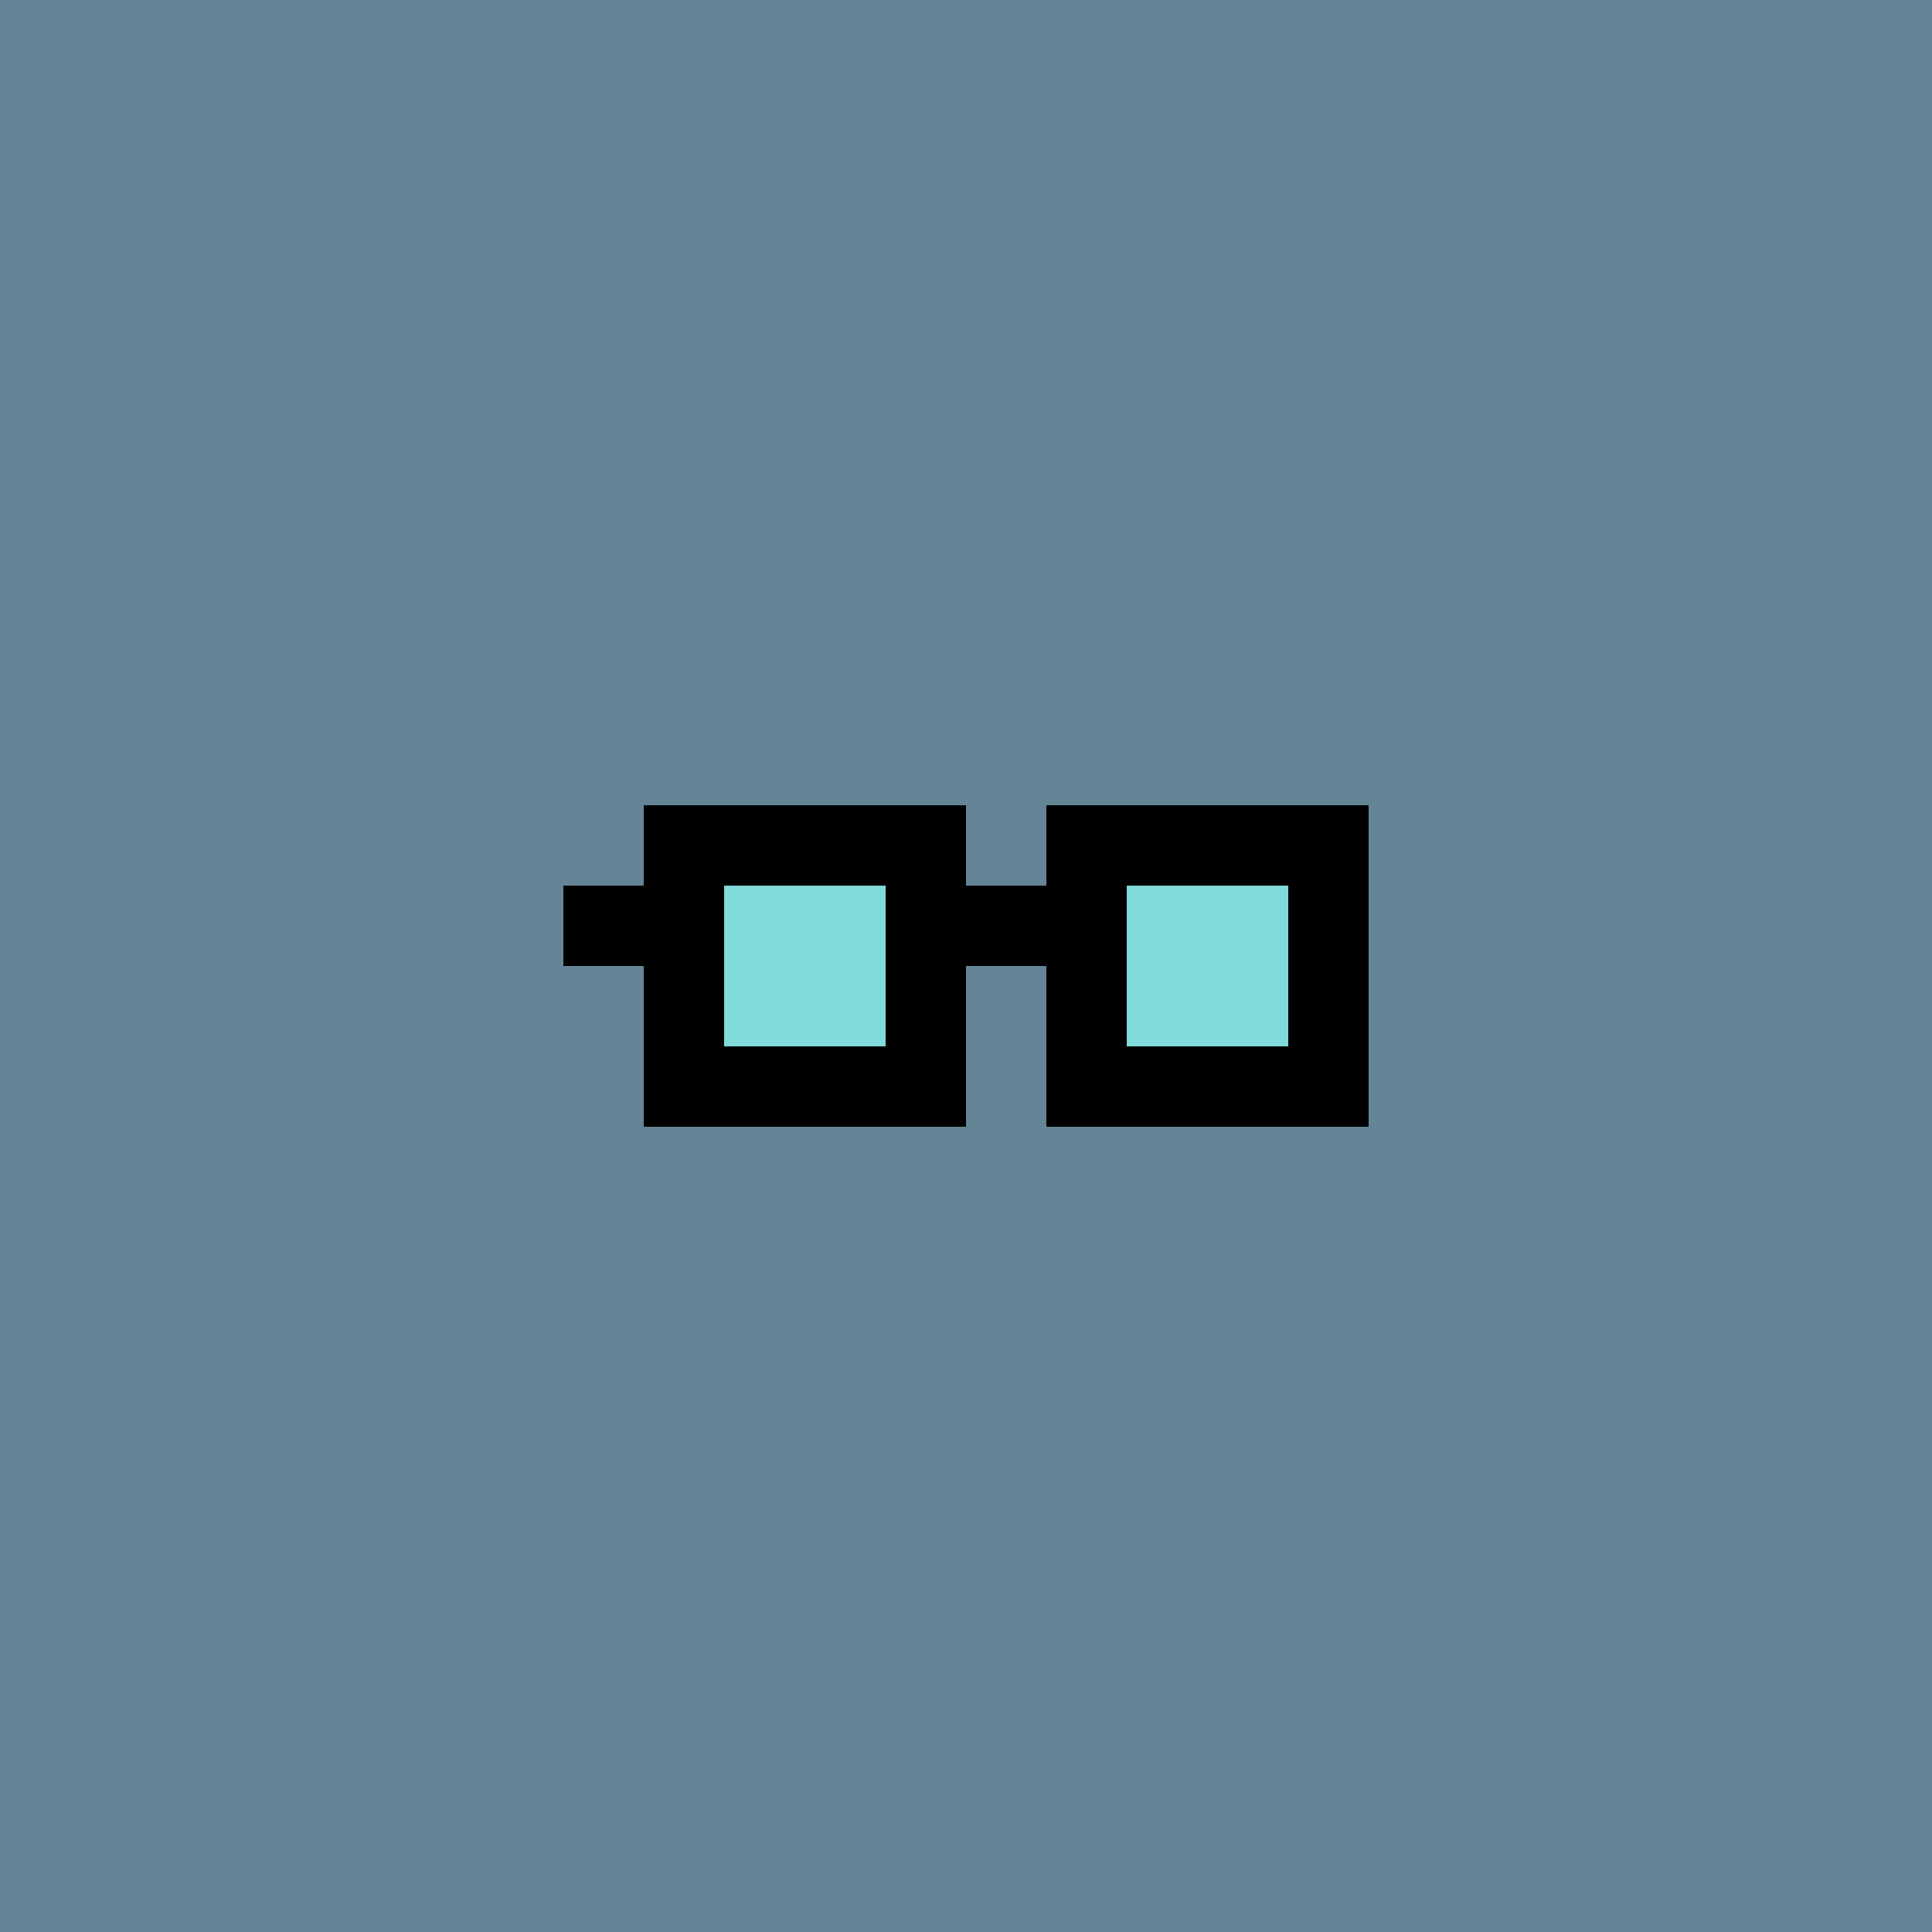 <svg xmlns="http://www.w3.org/2000/svg" viewBox="0 0 24 24" shape-rendering="crispEdges" width="768" height="768"><rect width="100%" height="100%" fill="#648596"/><rect width="24" height="1" x="0" y="0" fill="rgb(100,133,150)"/><rect width="24" height="9" x="0" y="1" fill="rgb(100,133,150)"/><rect width="9" height="1" x="0" y="10" fill="rgb(100,133,150)"/><rect width="4" height="1" x="8" y="10" fill="rgb(0,0,0)"/><rect width="1" height="1" x="12" y="10" fill="rgb(100,133,150)"/><rect width="4" height="1" x="13" y="10" fill="rgb(0,0,0)"/><rect width="7" height="1" x="17" y="10" fill="rgb(100,133,150)"/><rect width="8" height="1" x="0" y="11" fill="rgb(100,133,150)"/><rect width="2" height="1" x="7" y="11" fill="rgb(0,0,0)"/><rect width="2" height="1" x="9" y="11" fill="rgb(128,219,218)"/><rect width="3" height="1" x="11" y="11" fill="rgb(0,0,0)"/><rect width="2" height="1" x="14" y="11" fill="rgb(128,219,218)"/><rect width="1" height="1" x="16" y="11" fill="rgb(0,0,0)"/><rect width="7" height="1" x="17" y="11" fill="rgb(100,133,150)"/><rect width="9" height="1" x="0" y="12" fill="rgb(100,133,150)"/><rect width="1" height="1" x="8" y="12" fill="rgb(0,0,0)"/><rect width="2" height="1" x="9" y="12" fill="rgb(128,219,218)"/><rect width="1" height="1" x="11" y="12" fill="rgb(0,0,0)"/><rect width="1" height="1" x="12" y="12" fill="rgb(100,133,150)"/><rect width="1" height="1" x="13" y="12" fill="rgb(0,0,0)"/><rect width="2" height="1" x="14" y="12" fill="rgb(128,219,218)"/><rect width="1" height="1" x="16" y="12" fill="rgb(0,0,0)"/><rect width="7" height="1" x="17" y="12" fill="rgb(100,133,150)"/><rect width="9" height="1" x="0" y="13" fill="rgb(100,133,150)"/><rect width="4" height="1" x="8" y="13" fill="rgb(0,0,0)"/><rect width="1" height="1" x="12" y="13" fill="rgb(100,133,150)"/><rect width="4" height="1" x="13" y="13" fill="rgb(0,0,0)"/><rect width="7" height="1" x="17" y="13" fill="rgb(100,133,150)"/><rect width="24" height="10" x="0" y="14" fill="rgb(100,133,150)"/></svg>